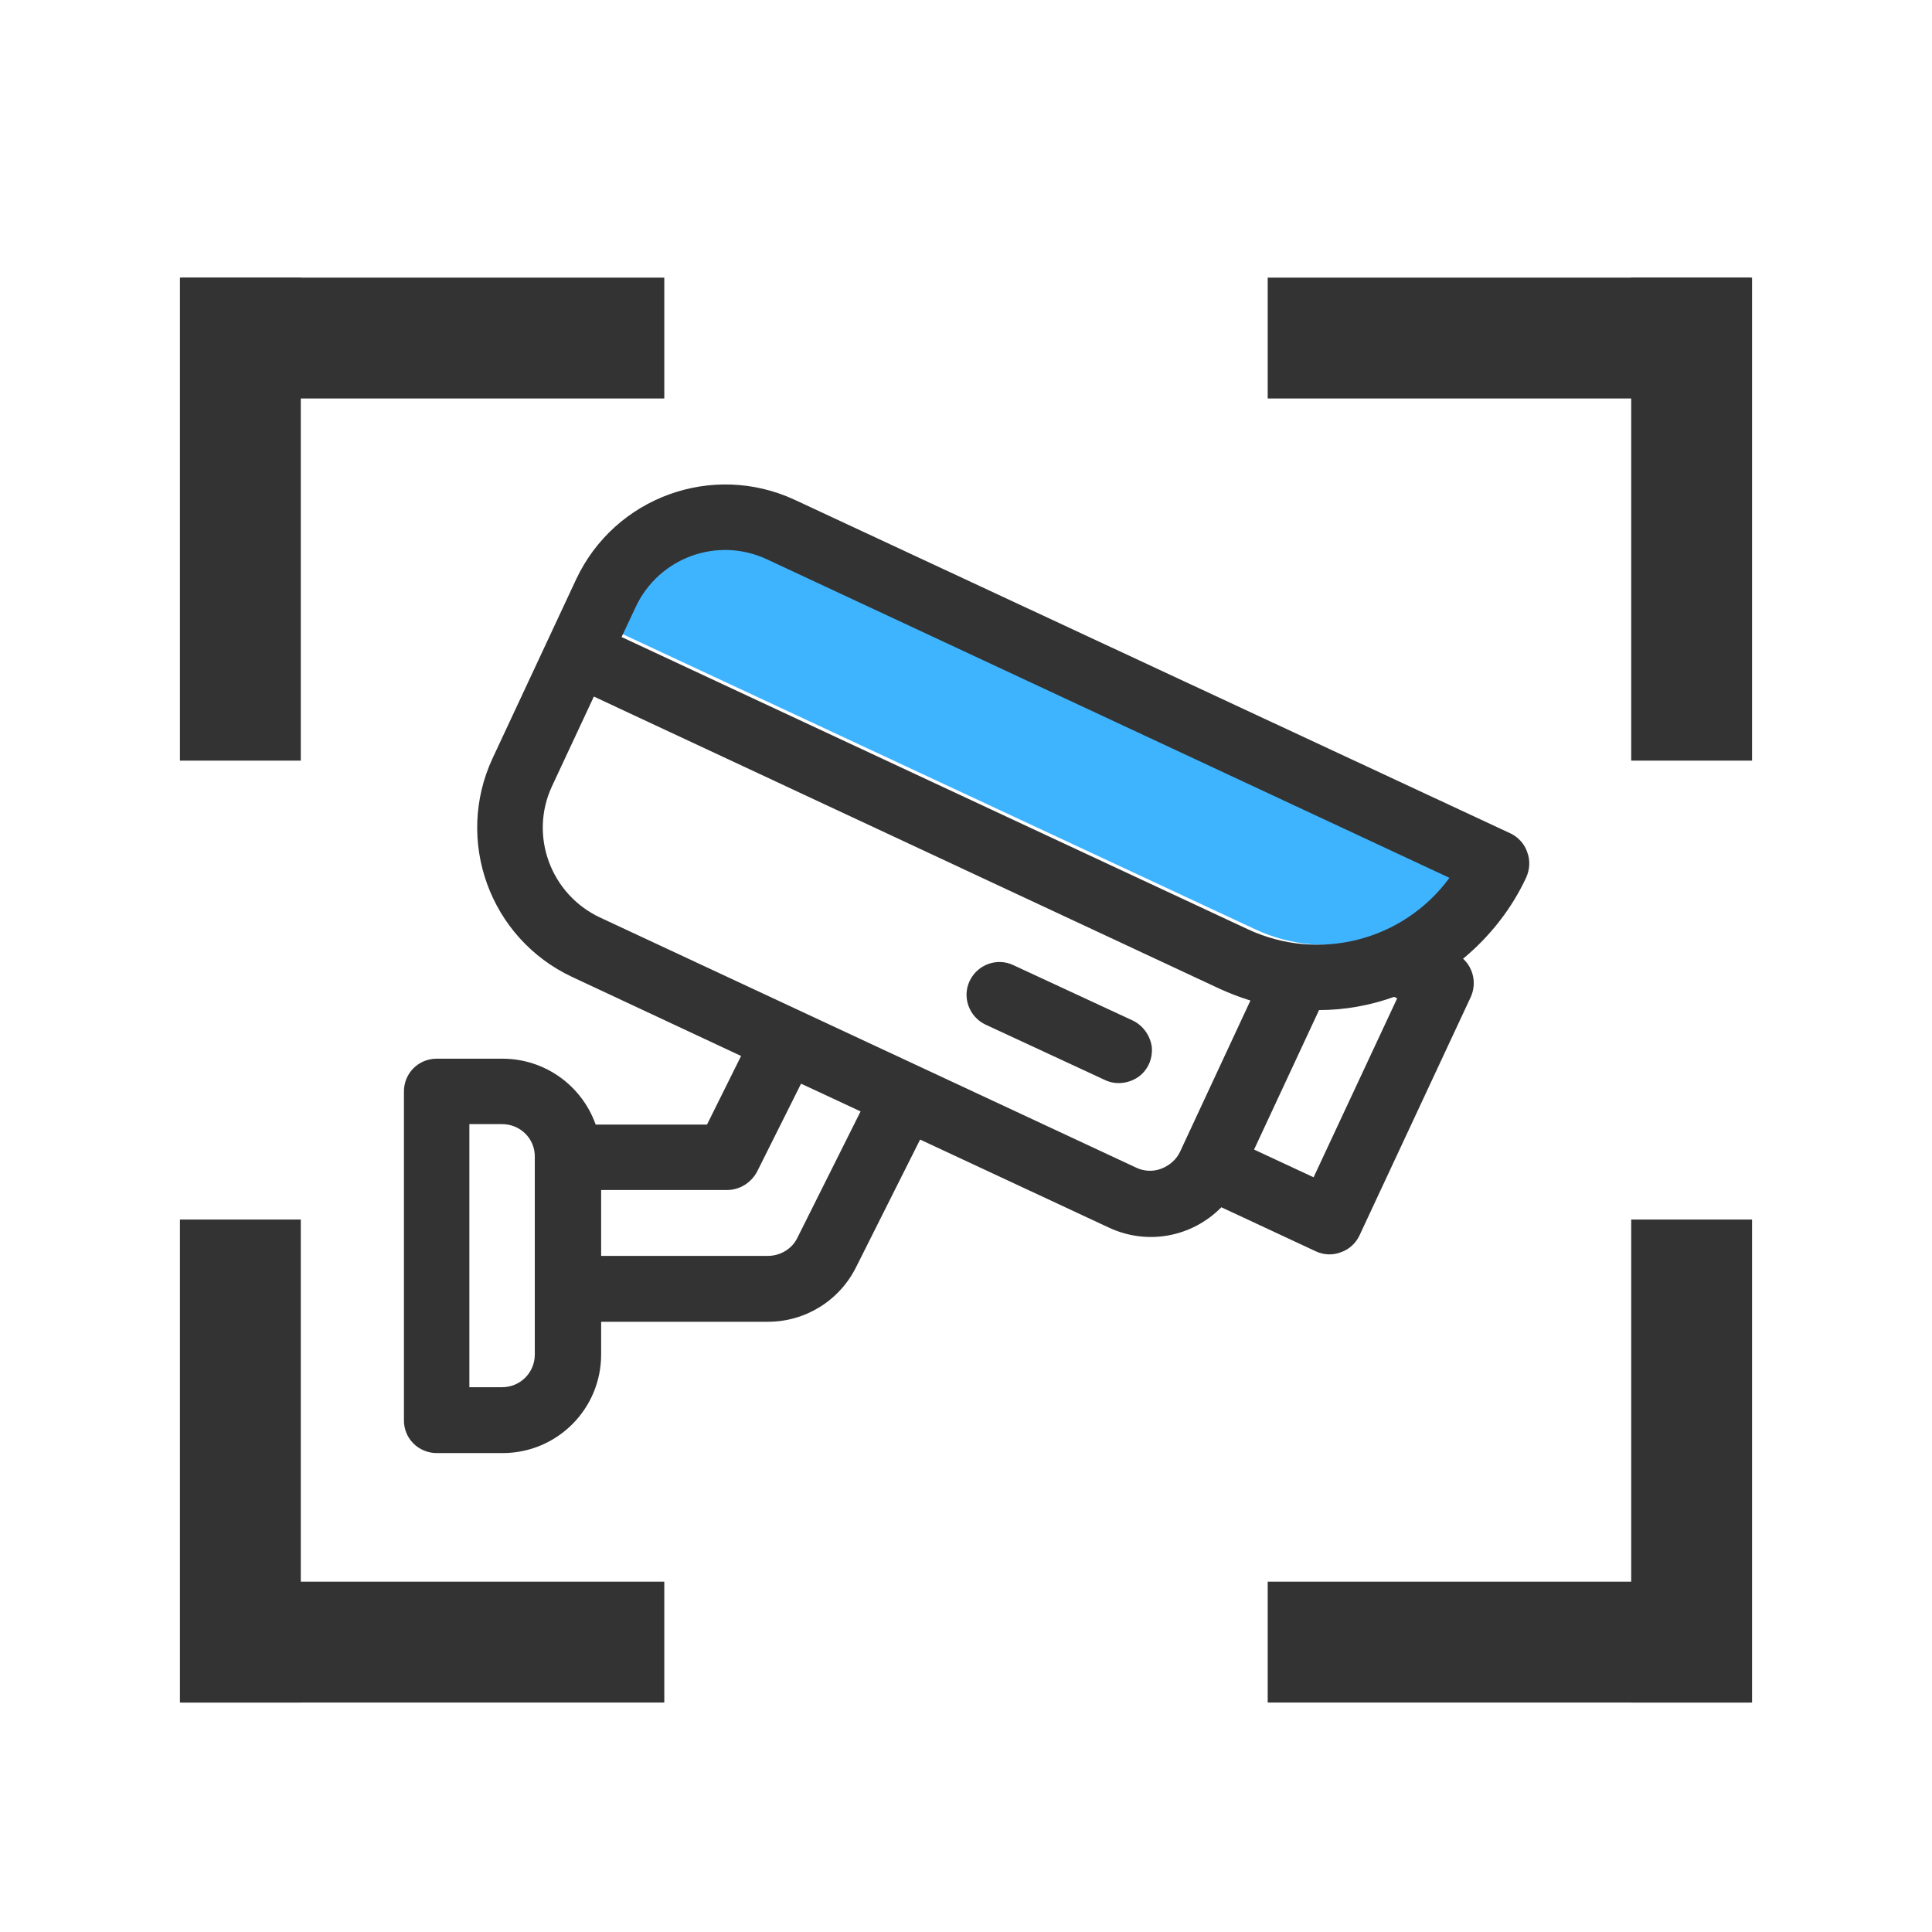 <?xml version="1.0" encoding="utf-8"?>
<!-- Generator: Adobe Illustrator 17.1.0, SVG Export Plug-In . SVG Version: 6.00 Build 0)  -->
<!DOCTYPE svg PUBLIC "-//W3C//DTD SVG 1.0//EN" "http://www.w3.org/TR/2001/REC-SVG-20010904/DTD/svg10.dtd">
<svg version="1.0" id="图层_1" xmlns="http://www.w3.org/2000/svg" xmlns:xlink="http://www.w3.org/1999/xlink" x="0px" y="0px"
	 viewBox="0 0 425.2 425.2" enable-background="new 0 0 425.2 425.2" xml:space="preserve">
<g>
	<rect x="39.9" y="61.1" fill="#333333" width="106.3" height="26.6"/>
	<rect x="39.6" y="61.1" fill="#333333" width="26.6" height="106.3"/>
	<rect x="279" y="61.1" fill="#333333" width="106.3" height="26.6"/>
	<rect x="359" y="61.1" fill="#333333" width="26.6" height="106.3"/>
	<rect x="39.9" y="348.1" fill="#333333" width="106.3" height="26.6"/>
	<rect x="39.6" y="268.4" fill="#333333" width="26.6" height="106.3"/>
	<rect x="279" y="348.1" fill="#333333" width="106.3" height="26.6"/>
	<rect x="359" y="268.4" fill="#333333" width="26.6" height="106.3"/>
</g>
<path fill="#3EB4FF" d="M169,122.2c-11-5.1-24.1-0.4-29.2,10.6l-3.1,6.6l139.5,65.1c15.8,7.4,34.6,2.6,45-11.4L169,122.2z"/>
<g>
	<g>
		<path fill="#333333" d="M335.9,193.1c-3.2,6.9-8,13-13.9,17.9c2.3,2.1,3,5.5,1.7,8.4l-24.5,52.5c-0.8,1.7-2.3,3.1-4.1,3.7
			c-1.8,0.7-3.8,0.6-5.5-0.2l-20.8-9.7c-6.5,6.6-16.3,8.4-24.7,4.5l-41.6-19.4l-14.1,28.1c-3.7,7.4-11.2,12-19.4,12h-36.7v7.2
			c0,12-9.7,21.7-21.7,21.7H96.1c-1.9,0-3.8-0.8-5.1-2.1c-1.4-1.4-2.1-3.2-2.1-5.1v-72.4c0-4,3.2-7.2,7.2-7.2h14.5
			c9.2,0,17.4,5.8,20.5,14.5h24.5l7.5-15.1L125.9,215c-18.1-8.5-25.9-30-17.5-48.1l18.4-39.4c8.5-18.1,30-25.9,48.1-17.5l157.5,73.4
			c1.7,0.8,3.1,2.3,3.7,4.1C336.8,189.3,336.7,191.3,335.9,193.1L335.9,193.1z M110.5,247.4h-7.2v57.9h7.2c4,0,7.2-3.2,7.2-7.2
			v-43.4C117.8,250.6,114.5,247.4,110.5,247.4L110.5,247.4z M289.1,259.1l18.4-39.4l-0.7-0.3c-5.3,1.9-10.9,2.9-16.5,2.9L276,253
			L289.1,259.1z M160,261.9h-27.7v14.5H169c2.7,0,5.3-1.5,6.5-4l13.9-27.8l-13.1-6.1l-9.7,19.4C165.3,260.3,162.8,261.9,160,261.9
			L160,261.9z M130.7,153.3l-9.2,19.7c-5.1,10.9-0.3,23.8,10.5,28.9l118.1,55.1c1.7,0.8,3.7,0.9,5.5,0.2c1.8-0.7,3.3-2,4.1-3.7
			l15.5-33.3c-2.3-0.7-4.6-1.6-6.8-2.6L130.7,153.3z M168.8,123.1c-10.9-5.1-23.8-0.4-28.9,10.5l-3.1,6.6l137.8,64.3
			c15.6,7.3,34.2,2.6,44.4-11.3L168.8,123.1L168.8,123.1z M243.2,237.7l-26.3-12.2c-3.6-1.7-5.2-6-3.5-9.6c1.7-3.6,6-5.2,9.6-3.5
			l26.3,12.2c2.3,1.1,3.9,3.4,4.2,5.9c0.2,2.6-0.9,5.1-3.1,6.6C248.3,238.5,245.5,238.8,243.2,237.7L243.2,237.7z M243.2,237.7"/>
	</g>
</g>
</svg>
